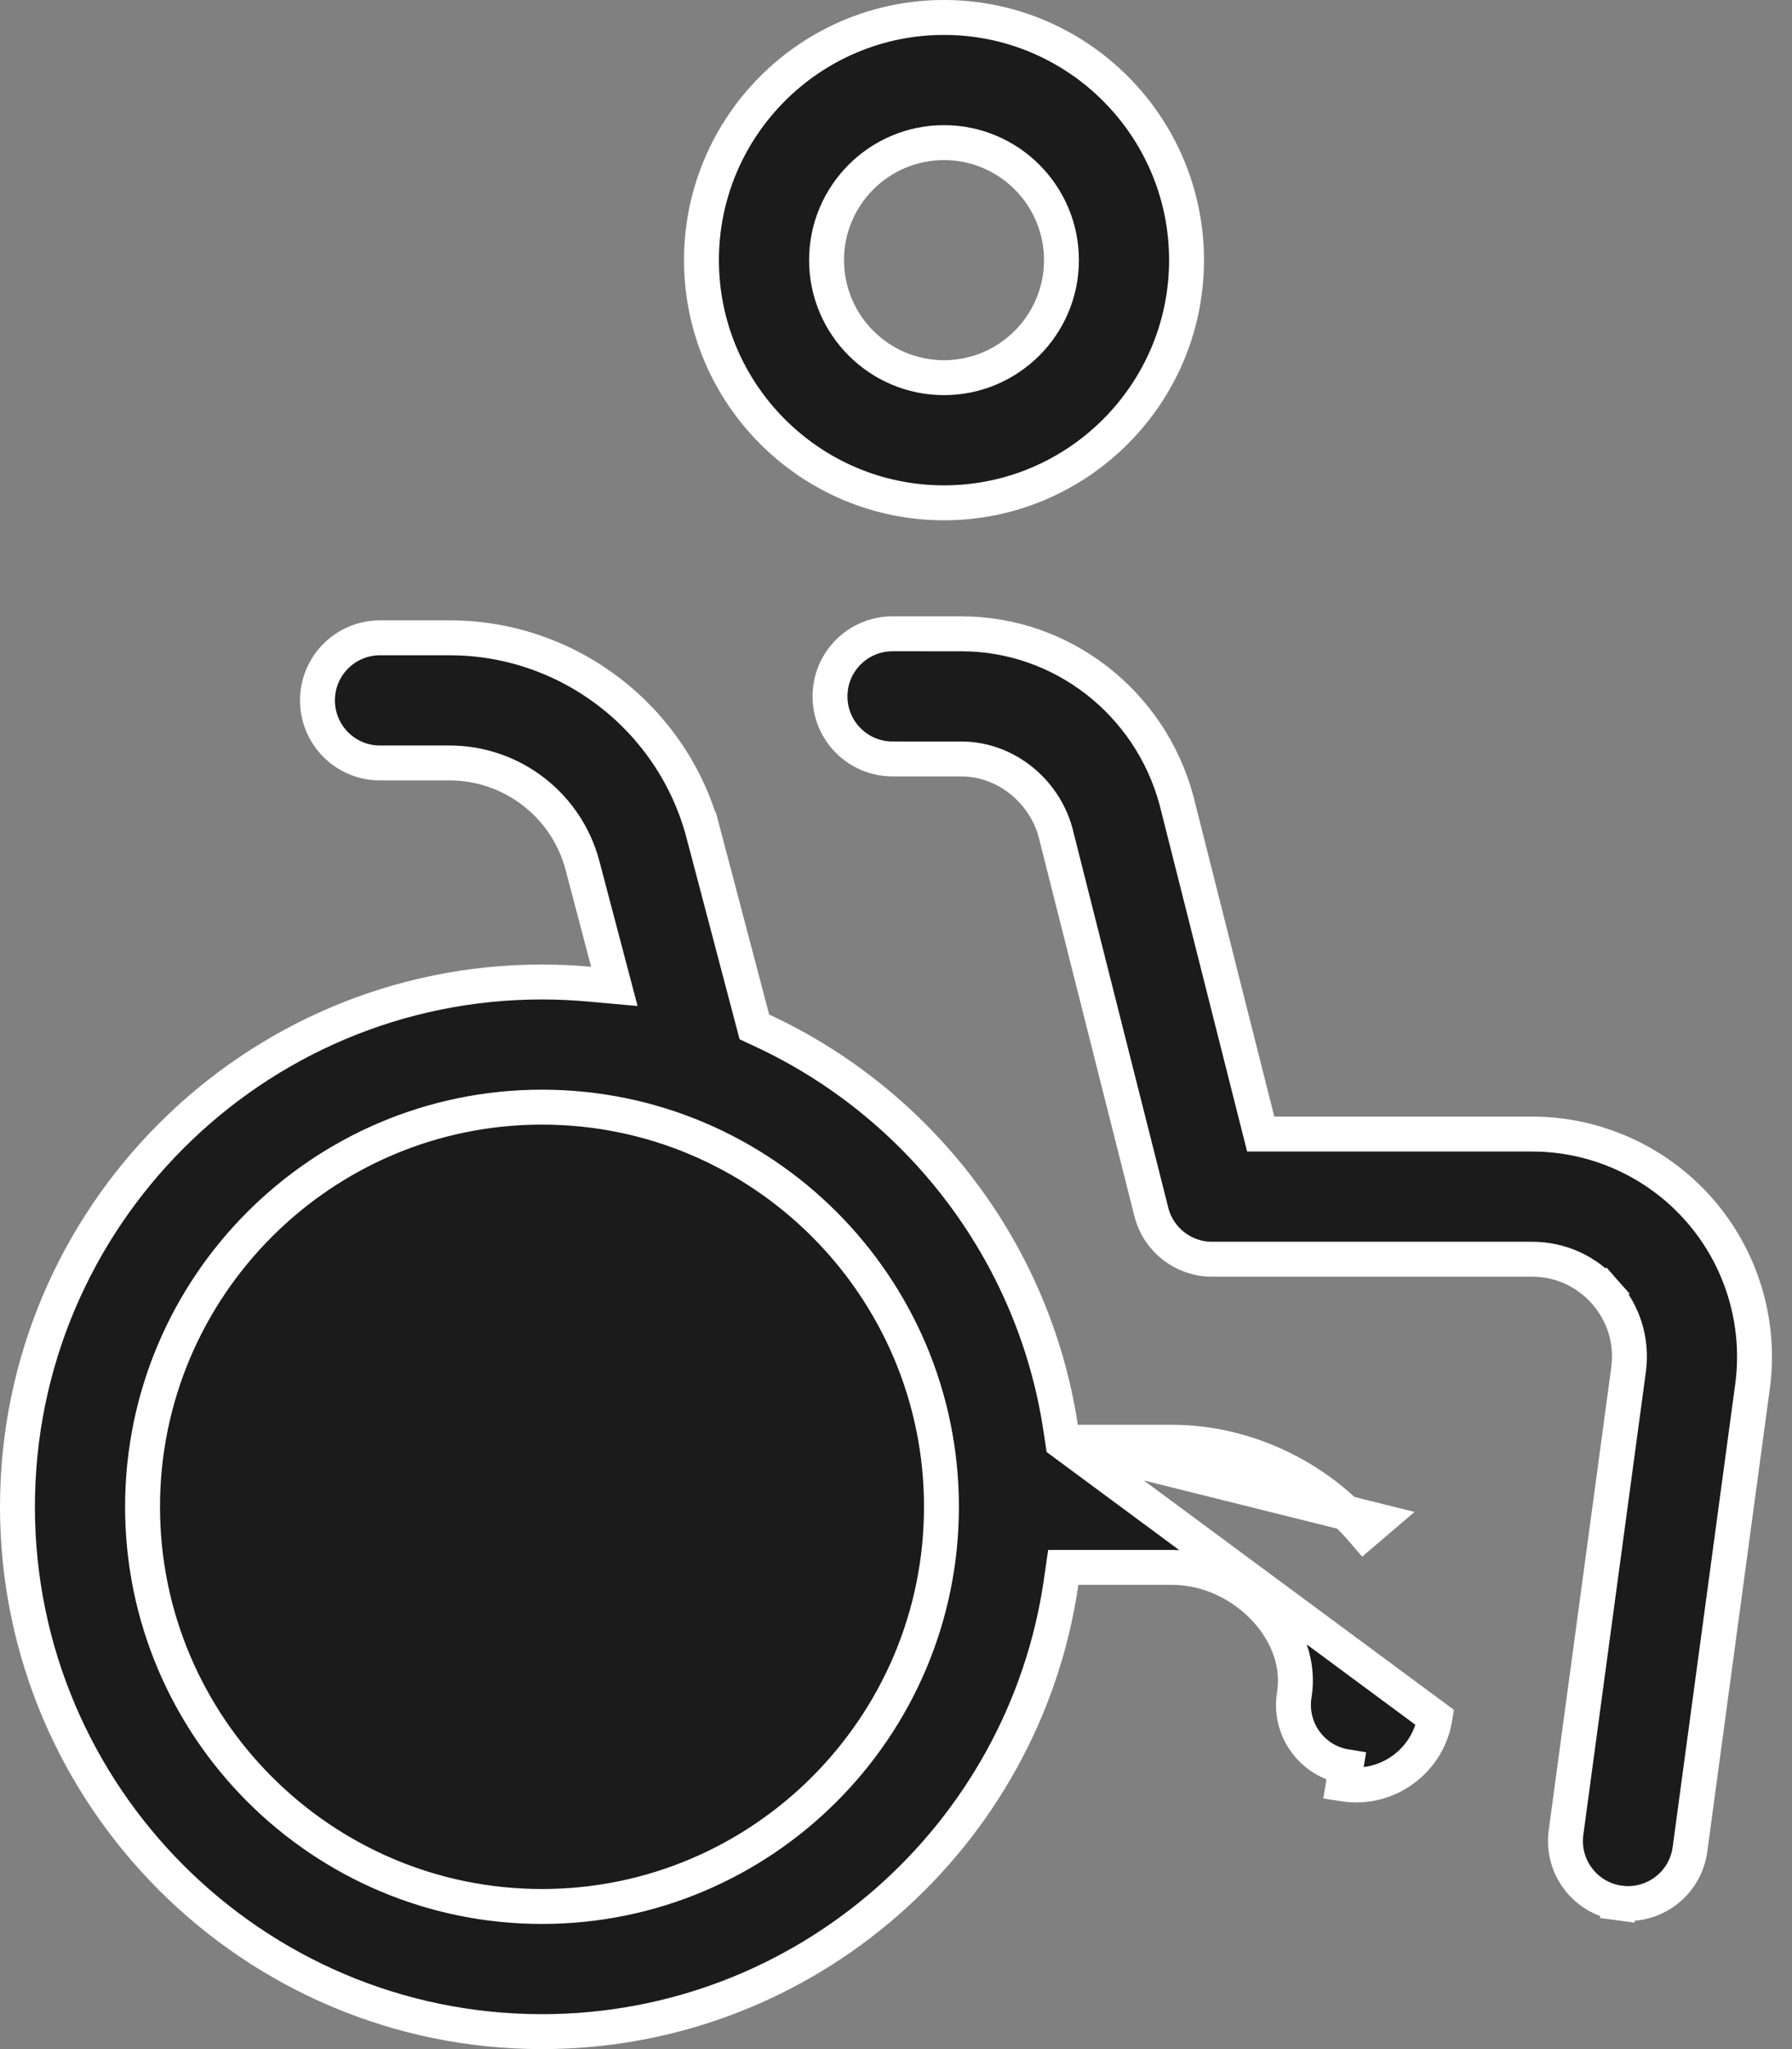 <svg width="77" height="88" viewBox="0 0 77 88" fill="none" xmlns="http://www.w3.org/2000/svg">
<rect x="0" y="0" width="77" height="88" fill="#808080" stroke="none"/>
<path d="M45.667 61.938L45.571 61.3C44.416 53.724 39.471 47.372 32.735 44.25L32.415 44.101L32.325 43.761L30.225 35.795L30.95 35.604L30.225 35.795C28.92 30.847 24.434 27.391 19.317 27.391H16.328C14.844 27.391 13.641 28.594 13.641 30.078C13.641 31.562 14.844 32.766 16.328 32.766H19.317C21.997 32.766 24.344 34.575 25.028 37.166L26.125 41.327L26.398 42.361L25.332 42.265C24.658 42.205 23.977 42.172 23.289 42.172C10.862 42.172 0.75 52.283 0.75 64.711C0.75 77.138 10.862 87.25 23.289 87.25C34.614 87.25 44.016 78.851 45.594 67.955L45.687 67.312H46.336H50.359C51.931 67.312 53.48 68.055 54.525 69.281C55.012 69.852 55.879 71.127 55.612 72.794C55.377 74.26 56.376 75.638 57.841 75.873C57.841 75.873 57.841 75.873 57.841 75.873L57.722 76.613C57.906 76.642 58.089 76.657 58.27 76.657C59.929 76.657 61.389 75.452 61.66 73.762L45.667 61.938ZM45.667 61.938H46.312H50.359C53.462 61.938 56.555 63.378 58.615 65.794L59.186 65.307L45.667 61.938ZM69.983 58.777L69.983 58.777L69.984 58.766C70.129 57.566 69.766 56.4 68.966 55.493L68.403 55.99L68.966 55.493C68.161 54.583 67.042 54.078 65.827 54.078H52.078C50.847 54.078 49.774 53.242 49.472 52.049L45.355 35.753L45.353 35.745L45.351 35.736C44.848 33.927 43.178 32.596 41.319 32.595L38.35 32.594C36.866 32.593 35.663 31.389 35.664 29.905C35.665 28.421 36.868 27.219 38.352 27.219H38.353H38.353L41.322 27.22C45.609 27.222 49.407 30.152 50.547 34.359C50.552 34.378 50.555 34.39 50.558 34.401L50.559 34.404L54.028 48.137L54.171 48.703H54.755H65.827C68.568 48.703 71.18 49.882 72.995 51.936C74.809 53.99 75.655 56.728 75.316 59.448L75.314 59.461L75.313 59.475L75.312 59.479L72.616 79.422C72.434 80.771 71.281 81.75 69.957 81.75C69.838 81.75 69.716 81.742 69.593 81.726L69.493 82.469L69.593 81.726C68.122 81.527 67.091 80.173 67.29 78.702L69.983 58.777ZM50.984 11.172C50.984 16.918 46.309 21.594 40.562 21.594C34.816 21.594 30.141 16.918 30.141 11.172C30.141 5.426 34.816 0.75 40.562 0.75C46.309 0.75 50.984 5.426 50.984 11.172ZM45.609 11.172C45.609 8.388 43.346 6.125 40.562 6.125C37.779 6.125 35.516 8.388 35.516 11.172C35.516 13.955 37.779 16.219 40.562 16.219C43.346 16.219 45.609 13.955 45.609 11.172ZM6.125 64.711C6.125 74.176 13.824 81.875 23.289 81.875C32.754 81.875 40.453 74.176 40.453 64.711C40.453 55.246 32.754 47.547 23.289 47.547C13.824 47.547 6.125 55.246 6.125 64.711Z" fill="#1B1B1B" stroke="white" stroke-width="1.5"/>
</svg>
